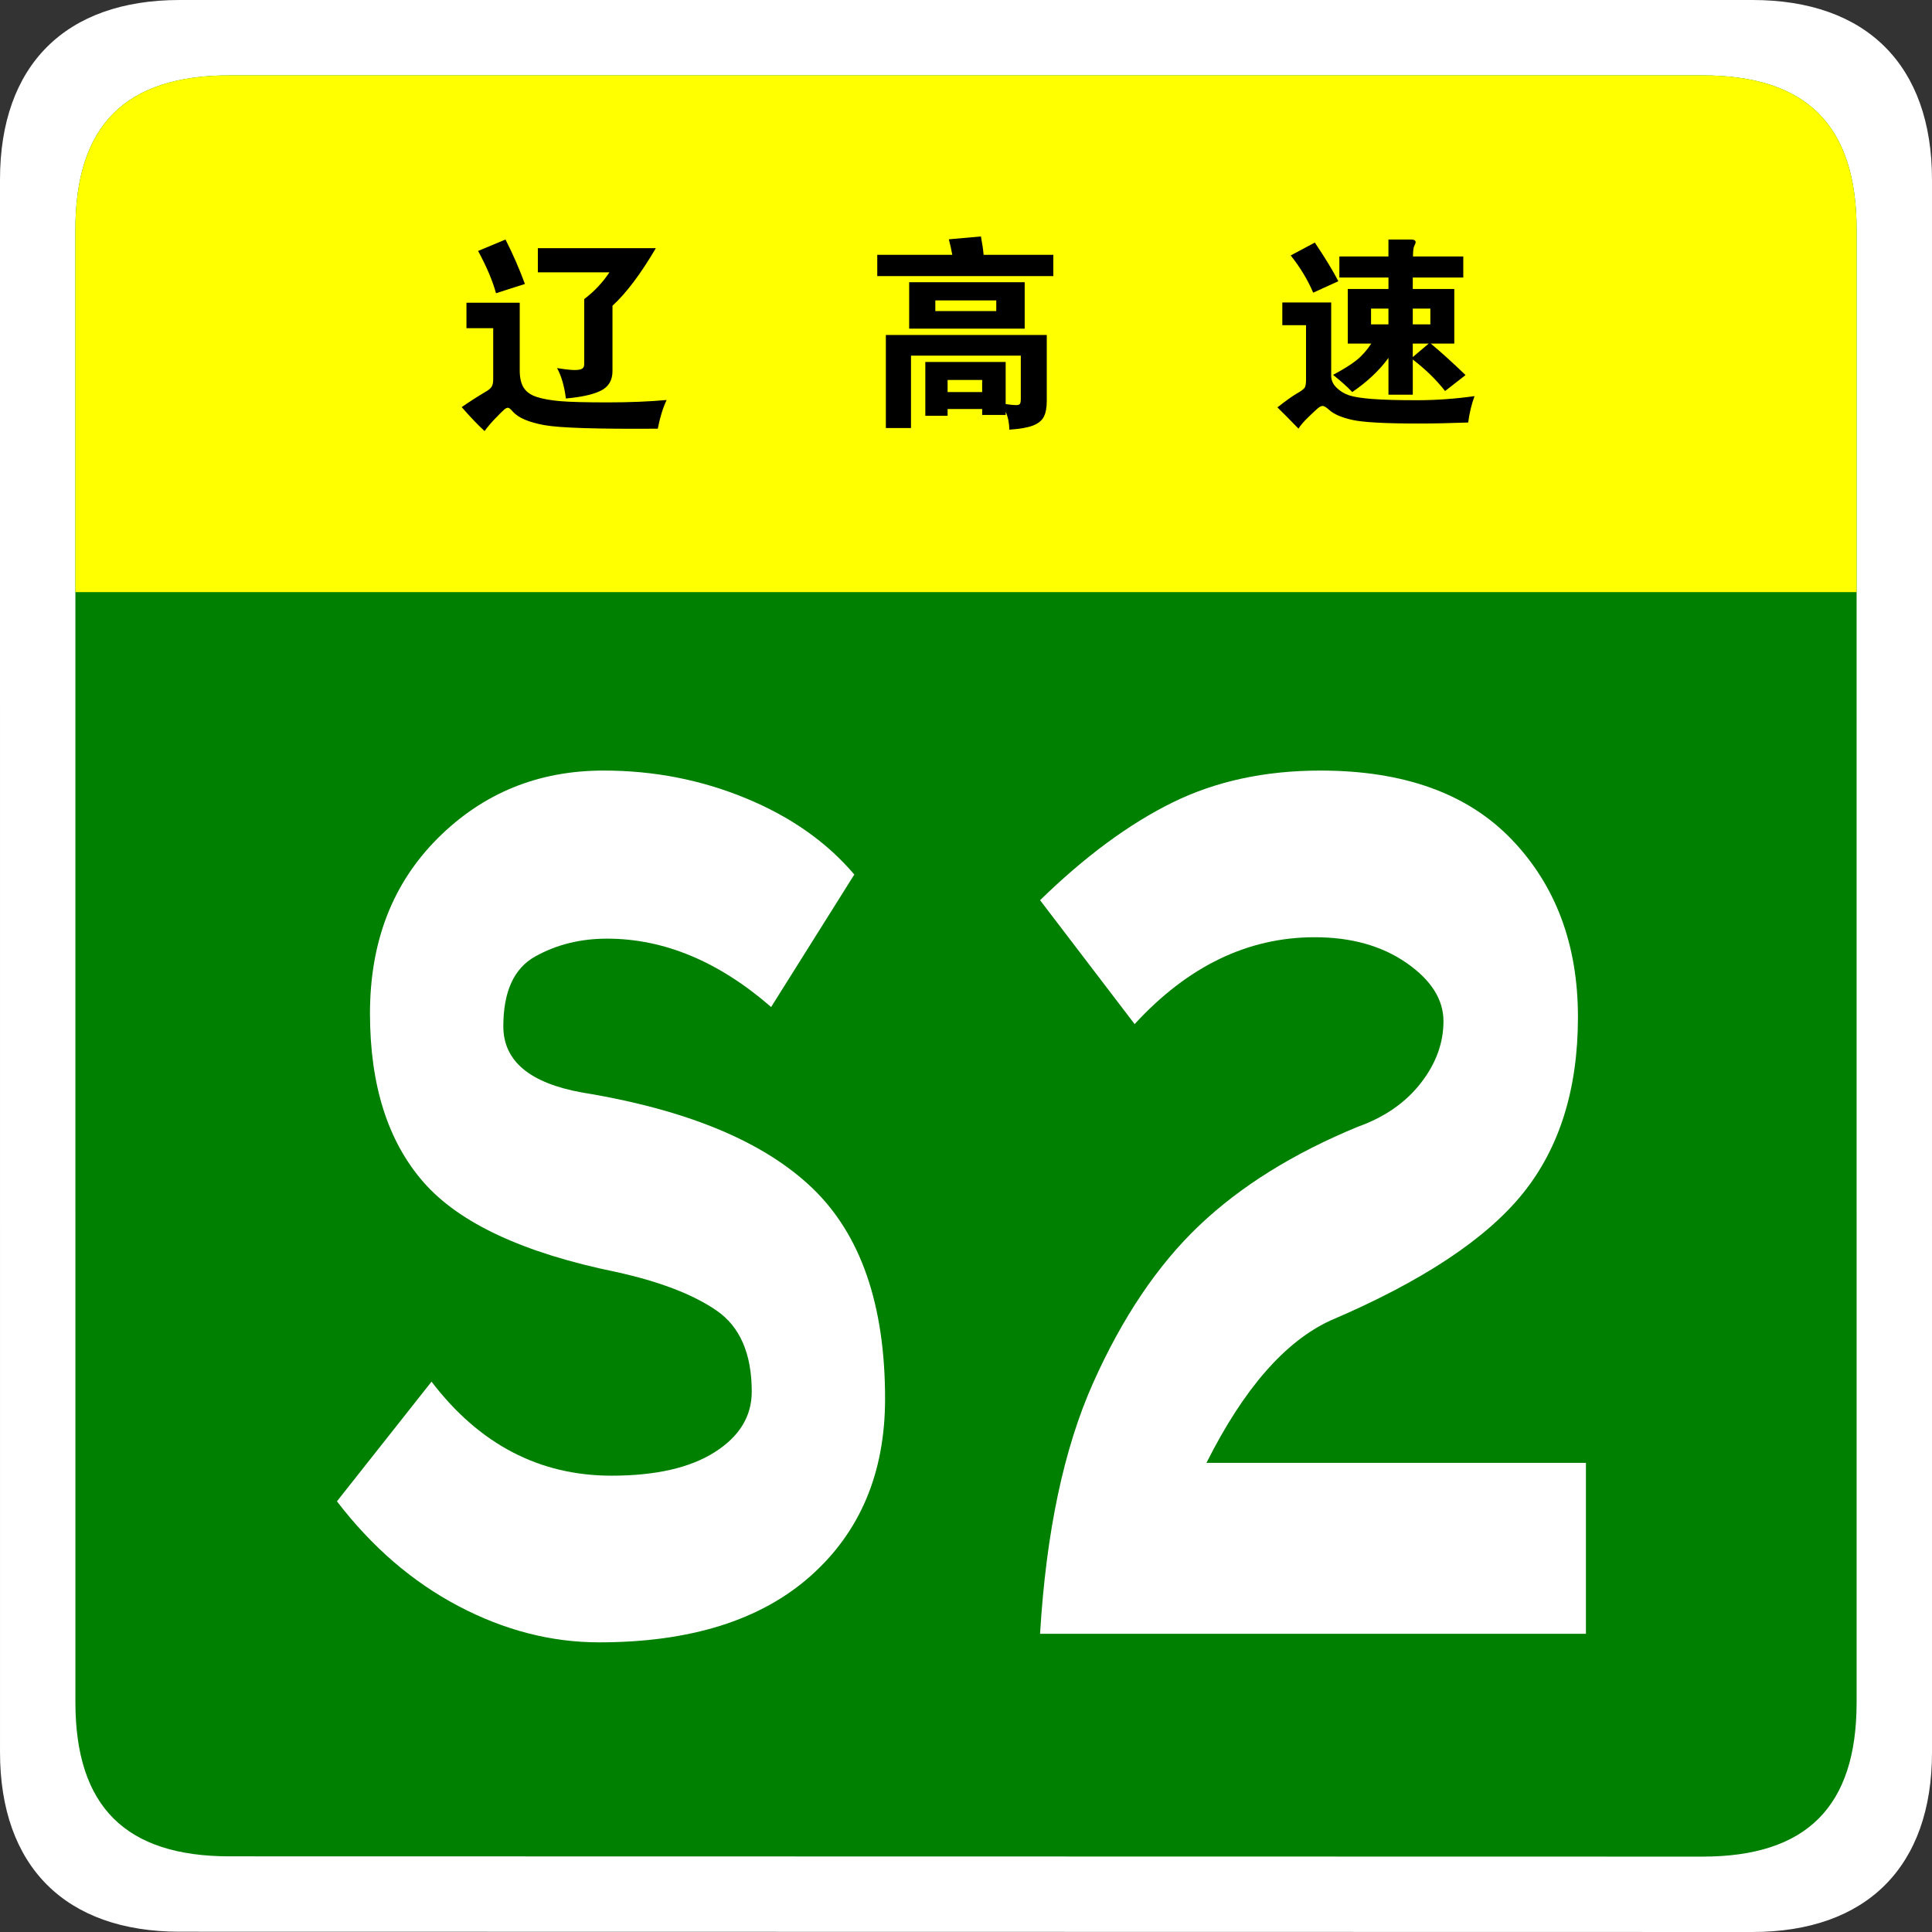 <?xml version="1.0" encoding="utf-8"?>
<!-- Generator: Adobe Illustrator 16.0.0, SVG Export Plug-In . SVG Version: 6.00 Build 0)  -->
<!DOCTYPE svg PUBLIC "-//W3C//DTD SVG 1.1//EN" "http://www.w3.org/Graphics/SVG/1.1/DTD/svg11.dtd">
<svg version="1.1" id="图层_1" xmlns="http://www.w3.org/2000/svg" xmlns:xlink="http://www.w3.org/1999/xlink" x="0px" y="0px"
	 width="283.465px" height="283.464px" viewBox="0 0 283.465 283.464" enable-background="new 0 0 283.465 283.464"
	 xml:space="preserve">
<rect x="0" y="0" width="283.465" height="283.464" fill="#333333" stroke="none"/>
<g>
	<g>
		<path fill="#FFFFFF" d="M283.465,257.107c0,16.767-9.593,26.357-26.358,26.357l-230.748-0.041
			c-16.766,0-26.358-9.591-26.358-26.357L0,26.359C0,9.59,9.592,0,26.358,0h230.748c16.766,0,26.358,9.59,26.358,26.359
			L283.465,257.107z"/>
		<path fill="#008000" d="M272.404,249.786c0,15.288-7.333,22.619-22.618,22.619L33.68,272.364
			c-15.285,0-22.617-7.331-22.617-22.619L11.062,33.679c0-15.283,7.333-22.619,22.617-22.619h216.106
			c15.285,0,22.618,7.336,22.618,22.619L272.404,249.786z"/>
	</g>
	<g>
		<path fill="#FFFF00" d="M11.063,86.88V33.681c0-15.289,7.333-22.621,22.617-22.621h216.104c15.287,0,22.619,7.332,22.619,22.621
			V86.88H11.063z"/>
		<g>
			<path d="M139.723,37.39c-0.16-0.859-0.33-1.619-0.51-2.279l4.71-0.42c0.199,1.039,0.33,1.939,0.39,2.699h10.23v3.12h-25.83v-3.12
				H139.723z M139.033,60.01V61h-3.27v-7.89h11.79v6.18c0.699,0.1,1.204,0.15,1.515,0.15c0.31,0,0.505-0.065,0.585-0.195
				c0.08-0.131,0.12-0.385,0.12-0.766v-6.299h-16.11V62.8h-3.689V49.15h23.61v9.69c0,0.979-0.146,1.75-0.436,2.31
				c-0.29,0.561-0.825,0.99-1.604,1.291c-0.78,0.3-1.931,0.499-3.45,0.6c-0.021-1-0.2-1.87-0.54-2.609v0.449h-3.45v-0.87H139.033z
				 M150.343,48.22h-16.95v-6.81h16.95V48.22z M146.173,45.64v-1.56h-8.94v1.56H146.173z M144.103,57.521V55.75h-5.07v1.771H144.103
				z"/>
			<path d="M216.343,58.121c-0.44,1.199-0.75,2.49-0.931,3.87c-2.68,0.1-5.13,0.149-7.35,0.149c-4.82,0-8.025-0.175-9.615-0.524
				c-1.59-0.351-2.725-0.835-3.404-1.455c-0.44-0.4-0.766-0.601-0.976-0.601s-0.455,0.121-0.734,0.36
				c-0.28,0.24-0.75,0.68-1.41,1.32c-0.66,0.64-1.131,1.189-1.41,1.649c-1.181-1.22-2.21-2.26-3.09-3.119
				c1.279-1.001,2.234-1.681,2.864-2.041c0.631-0.359,1.01-0.645,1.141-0.854c0.13-0.21,0.195-0.595,0.195-1.155v-8.01h-3.48v-3.33
				h7.17v10.74c0,0.66,0.26,1.245,0.78,1.755c0.52,0.51,1.135,0.885,1.845,1.125s1.85,0.42,3.42,0.54s3.75,0.18,6.54,0.18
				S213.502,58.521,216.343,58.121z M196.363,41.26l-3.689,1.681c-0.801-1.88-1.9-3.7-3.3-5.461l3.539-1.89
				C194.433,37.851,195.583,39.741,196.363,41.26z M203.713,40.72h-7.2v-3.09h7.2v-2.49h3.27c0.48,0,0.72,0.131,0.72,0.391
				c0,0.119-0.064,0.3-0.194,0.539c-0.131,0.24-0.195,0.761-0.195,1.561h7.38v3.09h-7.41v1.68h6.091v8.011h-3.45
				c1.56,1.3,3.26,2.84,5.1,4.62l-3,2.34c-1.3-1.66-2.88-3.199-4.74-4.62v5.16h-3.569v-5.4c-1.32,1.82-3.09,3.491-5.311,5.011
				c-0.779-0.82-1.72-1.66-2.819-2.521c1.5-0.8,2.645-1.515,3.435-2.146c0.79-0.629,1.515-1.444,2.175-2.444h-3.45V42.4h5.971V40.72
				z M203.713,47.59v-2.31h-2.551v2.31H203.713z M207.283,45.281v2.31h2.58v-2.31H207.283z M207.283,50.411v1.979l2.341-1.979
				H207.283z"/>
			<g>
				<path d="M97.808,58.688c-0.549,1.161-0.981,2.563-1.297,4.21c-8.819,0.063-14.363-0.11-16.631-0.521s-3.803-1.062-4.604-1.947
					c-0.338-0.4-0.585-0.602-0.744-0.602s-0.338,0.084-0.538,0.253c-0.201,0.169-0.628,0.591-1.282,1.267
					c-0.654,0.675-1.192,1.308-1.614,1.899c-1.013-0.93-2.131-2.101-3.355-3.514c1.055-0.739,2.236-1.498,3.545-2.278
					c0.379-0.211,0.654-0.438,0.823-0.681s0.253-0.617,0.253-1.124v-7.499h-3.925v-3.735h7.817v9.938
					c0,1.098,0.201,1.952,0.602,2.563c0.4,0.612,1.055,1.06,1.962,1.346c0.907,0.284,2.058,0.484,3.45,0.6
					c1.392,0.117,3.697,0.176,6.915,0.176C92.4,59.038,95.276,58.919,97.808,58.688z M77.016,41.662l-4.241,1.362
					c-0.486-1.794-1.361-3.862-2.627-6.204l4.019-1.677C75.243,37.253,76.192,39.426,77.016,41.662z M89.864,44.859v9.59
					c0,1.328-0.554,2.277-1.661,2.848c-1.108,0.569-2.833,0.96-5.175,1.17c-0.232-1.835-0.664-3.322-1.297-4.462
					c1.181,0.19,2.036,0.285,2.563,0.285s0.897-0.064,1.108-0.189c0.21-0.126,0.316-0.358,0.316-0.697v-9.525
					c1.435-1.076,2.668-2.385,3.703-3.925H78.914v-3.544h17.312C94.01,40.186,91.89,43.001,89.864,44.859z"/>
			</g>
		</g>
	</g>
</g>
<g>
	<path fill="#FFFFFF" d="M113.141,147.751c-7.691-6.688-15.717-10.031-24.077-10.031c-3.903,0-7.414,0.871-10.534,2.612
		c-3.122,1.743-4.682,5.156-4.682,10.241c0,5.088,3.846,8.327,11.537,9.719c15.382,2.508,26.64,7.178,33.774,14.002
		c7.132,6.829,10.7,17.139,10.7,30.933c0,10.868-3.652,19.542-10.951,26.021c-7.302,6.479-17.64,9.719-31.016,9.719
		c-7.022,0-13.906-1.777-20.649-5.33c-6.745-3.553-12.681-8.674-17.807-15.361l13.877-17.557
		c7.022,9.197,15.827,13.795,26.418,13.795c6.463,0,11.508-1.15,15.131-3.449c3.621-2.299,5.435-5.258,5.435-8.882
		c0-5.571-1.729-9.542-5.184-11.913c-3.457-2.367-8.36-4.248-14.714-5.643c-13.601-2.786-23.019-7.176-28.257-13.168
		c-5.24-5.988-7.858-14.244-7.858-24.766c0-10.52,3.315-19.088,9.949-25.707c6.63-6.617,14.74-9.928,24.328-9.928
		c7.356,0,14.322,1.358,20.899,4.075c6.576,2.718,11.872,6.446,15.885,11.182L113.141,147.751z"/>
	<path fill="#FFFFFF" d="M232.688,239.712H152.6c0.891-14.908,3.482-27.17,7.774-36.785c4.29-9.613,9.474-17.311,15.55-23.094
		c6.074-5.78,13.849-10.623,23.324-14.525c3.9-1.391,6.965-3.518,9.196-6.375c2.229-2.854,3.344-5.885,3.344-9.092
		c0-3.203-1.813-6.061-5.434-8.568c-3.624-2.508-8.109-3.762-13.46-3.762c-9.81,0-18.616,4.252-26.418,12.748L152.6,132.078
		c6.575-6.408,13.041-11.182,19.396-14.317c6.354-3.135,13.598-4.702,21.735-4.702c12.261,0,21.624,3.38,28.09,10.137
		c6.463,6.76,9.697,15.434,9.697,26.02c0,10.591-2.704,19.229-8.109,25.916c-5.407,6.688-14.797,12.891-28.173,18.602
		c-6.688,3.066-12.765,10.031-18.225,20.9h55.678V239.712z"/>
</g>
</svg>
